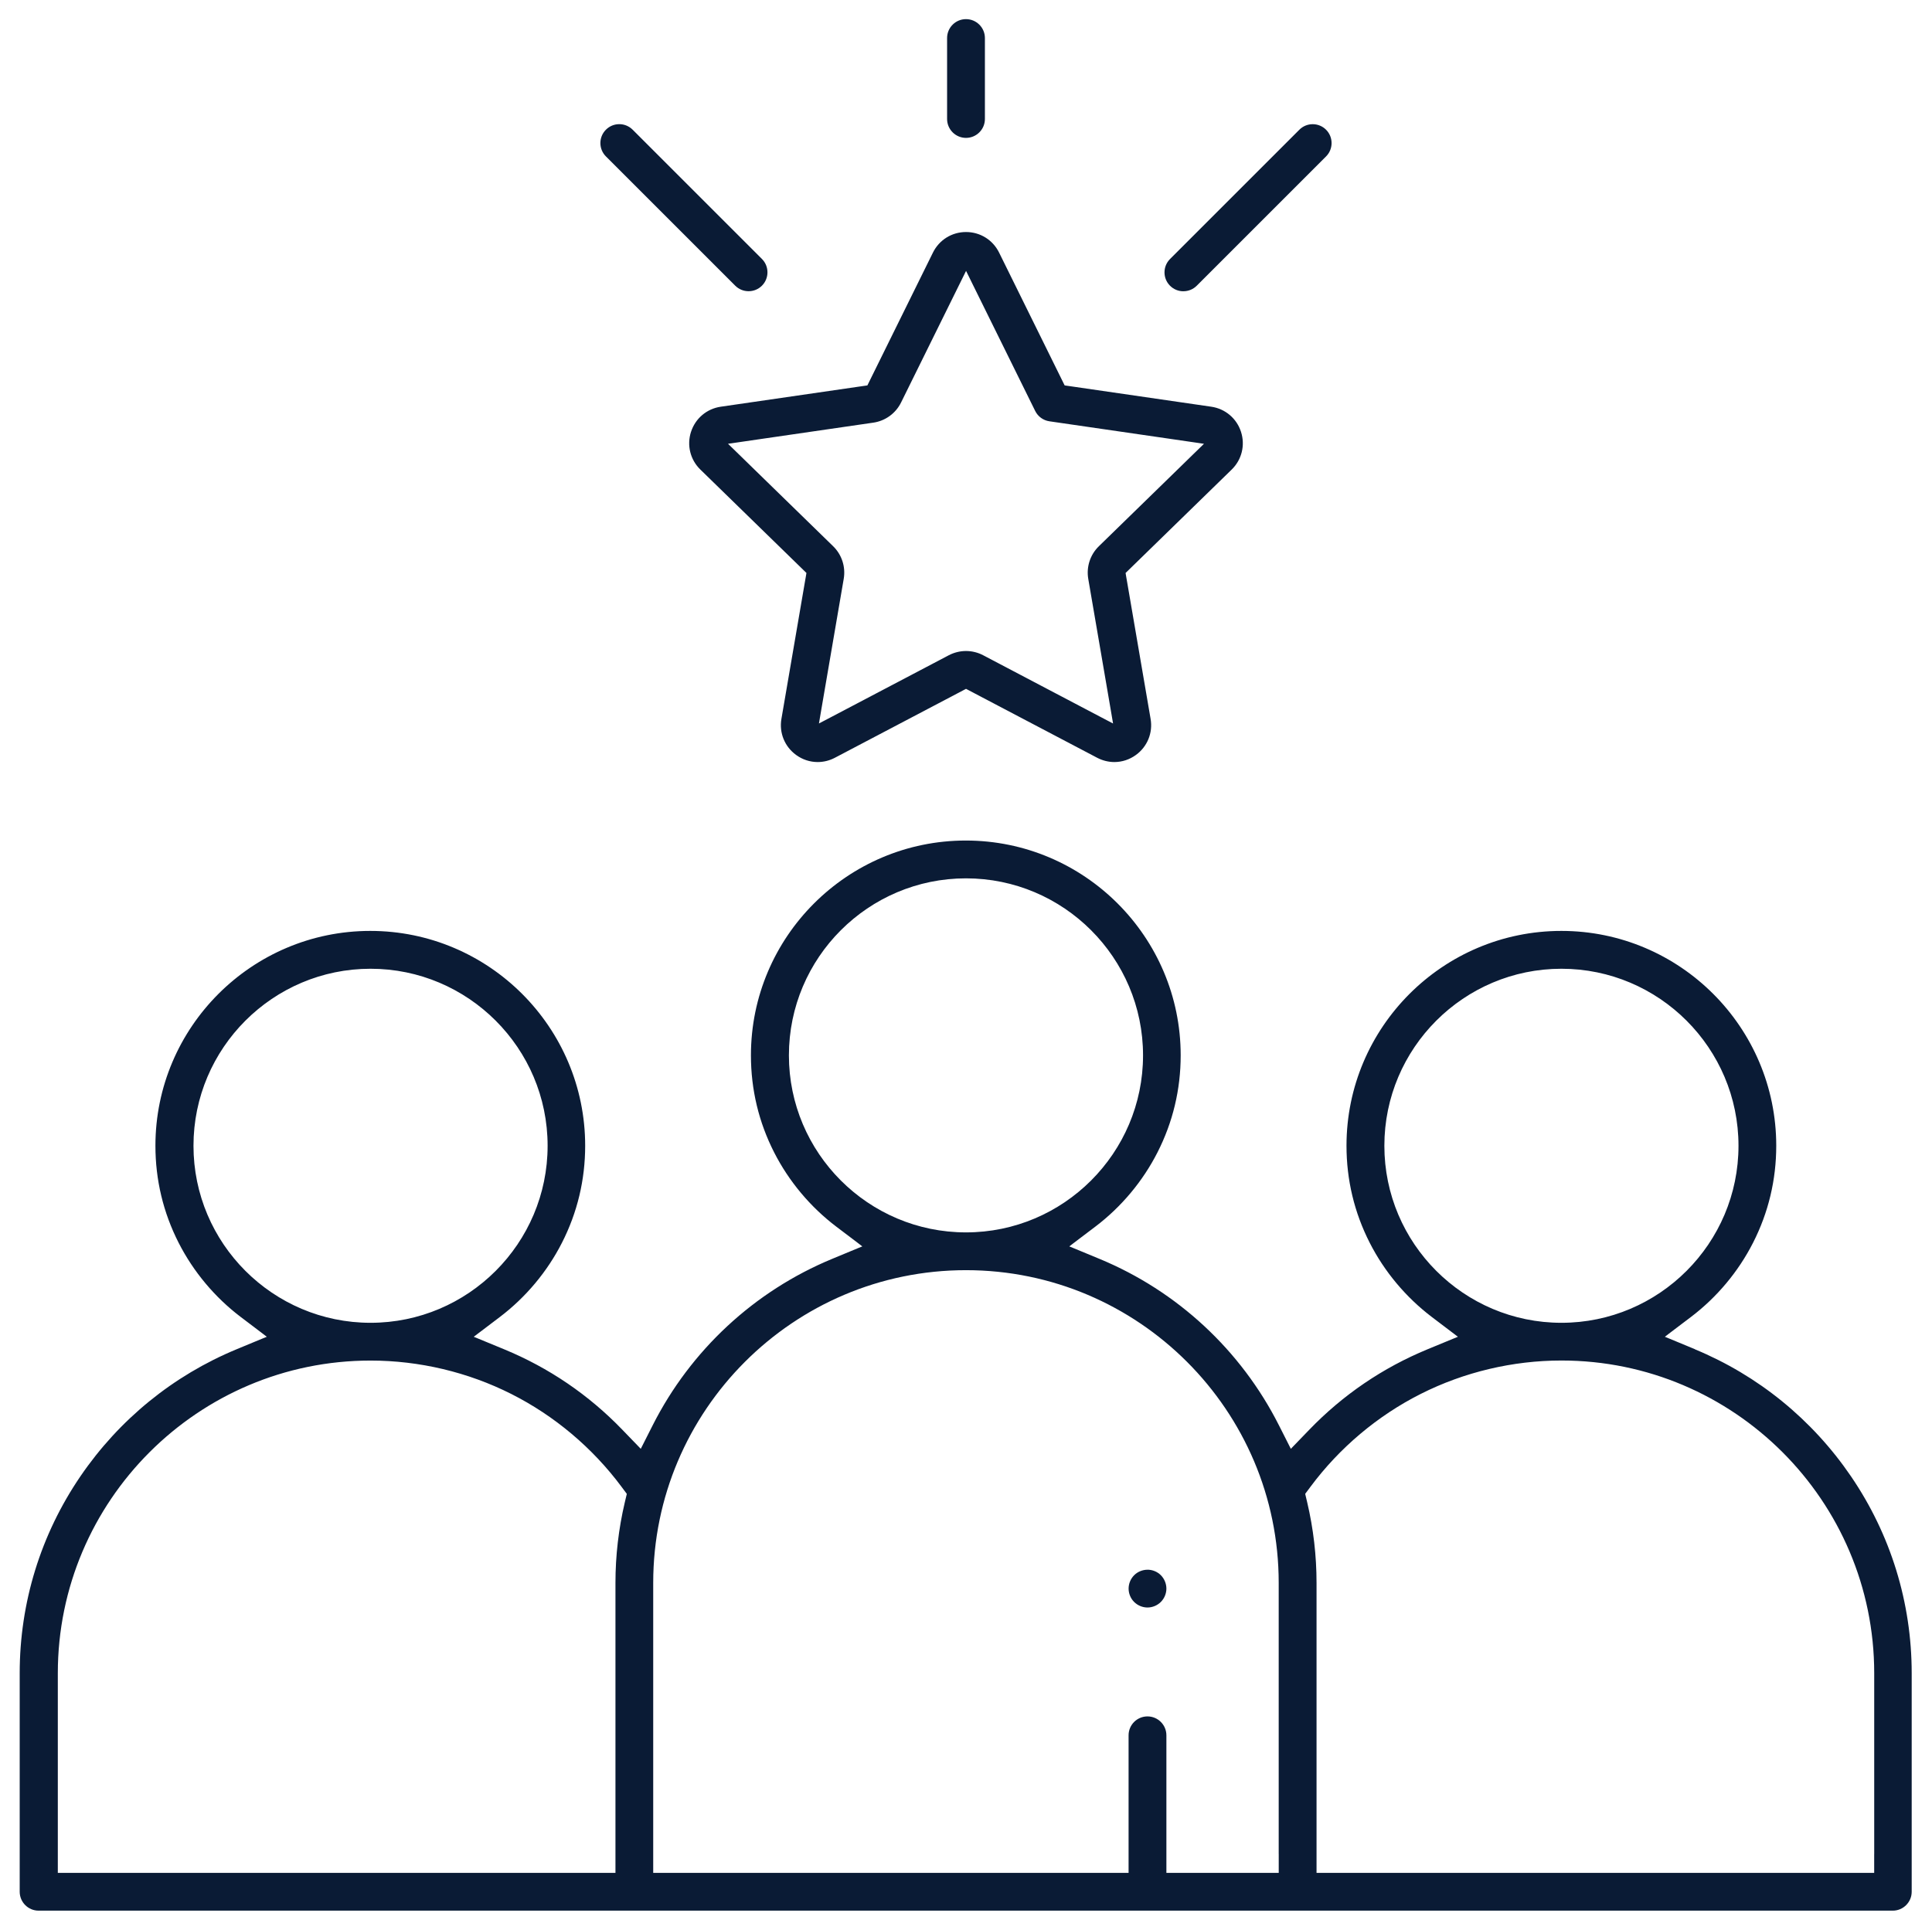 <?xml version="1.0" encoding="UTF-8"?>
<svg xmlns="http://www.w3.org/2000/svg" id="Capa_1" viewBox="0 0 668.32 667.72">
  <path d="M586.39,466.86l-6.44-2.67-2.42-1-.81-.33-.81-.33.69-.53.69-.53,2.08-1.58,5.56-4.21c8.97-6.8,16.4-15.68,21.48-25.67,5.33-10.47,8.03-21.77,8.03-33.58,0-40.98-33.34-74.33-74.33-74.33s-74.33,33.34-74.33,74.33c0,11.81,2.7,23.1,8.03,33.57,5.08,9.99,12.51,18.86,21.47,25.67l5.56,4.22,2.09,1.58.7.53.69.53-.81.33-.81.33-2.42,1-6.45,2.66c-15.51,6.4-29.28,15.77-40.94,27.86l-3.91,4.05-1.47,1.52-.49.51-.49.51-.32-.63-.32-.63-.95-1.88-2.54-5.02c-13.14-25.99-35.17-46.43-62.03-57.55l-6.44-2.67-2.42-1-.81-.33-.81-.33.69-.53.69-.53,2.08-1.58,5.56-4.21c8.97-6.8,16.4-15.68,21.48-25.67,5.33-10.47,8.03-21.77,8.03-33.58,0-40.98-33.34-74.33-74.33-74.33s-74.33,33.34-74.33,74.33c0,11.81,2.7,23.11,8.03,33.58,5.09,9.99,12.51,18.87,21.48,25.67l5.56,4.21,2.08,1.58.69.53.69.53-.81.33-.81.33-2.42,1-6.44,2.67c-26.86,11.13-48.89,31.57-62.03,57.55l-2.54,5.02-.95,1.88-.32.63-.32.63-.49-.51-.49-.51-1.47-1.52-3.91-4.05c-11.65-12.09-25.42-21.46-40.93-27.86l-6.45-2.66-2.42-1-.81-.33-.81-.33.7-.53.7-.53,2.09-1.58,5.56-4.22c8.96-6.8,16.39-15.68,21.47-25.67,5.33-10.47,8.03-21.76,8.03-33.57,0-40.98-33.34-74.33-74.33-74.33s-74.33,33.34-74.33,74.33c0,11.81,2.7,23.11,8.03,33.58,5.09,9.99,12.51,18.87,21.48,25.67l5.56,4.21,2.08,1.58.69.53.69.53-.81.33-.81.33-2.42,1-6.44,2.67c-21.91,9.08-40.58,24.28-54,43.95-13.74,20.15-21,43.71-21,68.13v75.61c0,3.6,2.93,6.54,6.54,6.54h641.4c3.6,0,6.54-2.93,6.54-6.54v-75.61c0-24.42-7.26-47.98-21-68.13-13.42-19.68-32.09-34.88-54-43.95ZM66.93,396.44c0-33.78,27.48-61.25,61.25-61.25s61.25,27.48,61.25,61.25-27.48,61.25-61.25,61.25-61.25-27.48-61.25-61.25ZM216.77,517.11l-.05.23-.16.68-.43,1.81c-2.14,9.09-3.23,18.45-3.23,27.84v100.35H20v-69.08c0-59.65,48.53-108.18,108.18-108.18,16.85,0,33.68,3.99,48.67,11.55,14.94,7.53,28.14,18.65,38.17,32.15l1.11,1.49.42.56.14.19.14.19-.05.23ZM272.9,365.16c0-33.78,27.48-61.25,61.25-61.25s61.25,27.48,61.25,61.25-27.48,61.25-61.25,61.25-61.25-27.48-61.25-61.25ZM442.34,641.52v6.5h-38.86v-47.6c0-3.6-2.93-6.54-6.54-6.54s-6.54,2.93-6.54,6.54v47.6h-164.44v-100.36c0-59.65,48.53-108.18,108.19-108.18s108.18,48.53,108.18,108.18v93.86ZM478.88,396.44c0-33.78,27.48-61.25,61.25-61.25s61.25,27.48,61.25,61.25-27.48,61.25-61.25,61.25-61.25-27.48-61.25-61.25ZM648.32,641.52v6.5h-192.9v-100.36c0-9.38-1.09-18.75-3.23-27.84l-.43-1.81-.16-.68-.05-.23-.05-.23.14-.19.14-.19.42-.56,1.11-1.49c10.03-13.5,23.23-24.62,38.17-32.15,14.99-7.56,31.82-11.55,48.67-11.55,59.65,0,108.18,48.53,108.18,108.18v62.58Z" style="fill:#0a1b35; stroke-width:0px;"></path>
  <path d="M409.36,100.77c1.75,0,3.39-.68,4.62-1.91l44.73-44.73c2.55-2.55,2.55-6.7,0-9.25-1.23-1.23-2.88-1.91-4.62-1.91s-3.39.68-4.62,1.92l-44.73,44.73c-2.55,2.55-2.55,6.7,0,9.25,1.24,1.23,2.88,1.91,4.62,1.91Z" style="fill:#0a1b35; stroke-width:0px;"></path>
  <path d="M254.33,98.85c1.24,1.23,2.88,1.91,4.62,1.91s3.39-.68,4.62-1.91c2.55-2.55,2.55-6.7,0-9.25l-44.73-44.73c-1.24-1.23-2.88-1.91-4.62-1.91s-3.39.68-4.62,1.92c-2.55,2.55-2.55,6.69,0,9.24l44.73,44.73Z" style="fill:#0a1b35; stroke-width:0px;"></path>
  <path d="M334.16,47.71c3.6,0,6.54-2.93,6.54-6.54V13.16c0-3.6-2.93-6.54-6.54-6.54s-6.54,2.93-6.54,6.54v28.01c0,3.6,2.93,6.54,6.54,6.54Z" style="fill:#0a1b35; stroke-width:0px;"></path>
  <path d="M239.04,149.39c-1.51,4.65-.28,9.66,3.23,13.08l34.24,33.38,1.51,1.47.56.55.19.18.19.18-.04.26-.04.26-.13.78-.36,2.07-8.08,47.13c-.83,4.82,1.12,9.6,5.07,12.48,2.21,1.61,4.8,2.46,7.48,2.46,2.05,0,4.11-.51,5.96-1.49l42.33-22.25,1.86-.98.7-.37.23-.12.23-.12.23.12.23.12.7.37,1.86.98,42.33,22.25c1.85.97,3.91,1.49,5.95,1.49,2.68,0,5.27-.85,7.48-2.46,3.96-2.88,5.9-7.66,5.07-12.47l-8.08-47.13-.36-2.07-.13-.78-.04-.26-.04-.26.19-.18.19-.18.56-.55,1.51-1.47,34.24-33.38c3.5-3.41,4.74-8.42,3.23-13.08-1.51-4.65-5.46-7.98-10.3-8.68l-47.32-6.88-2.08-.3-.78-.11-.26-.04-.26-.04-.12-.24-.12-.24-.35-.71-.93-1.89-21.16-42.88c-2.17-4.39-6.55-7.11-11.44-7.11s-9.27,2.72-11.44,7.11l-21.16,42.88-.93,1.89-.35.71-.12.24-.12.24-.26.04-.26.04-.78.11-2.08.3-47.32,6.88c-4.84.7-8.79,4.03-10.3,8.68ZM252.86,153.41l1-.15,3.01-.44,8.02-1.17,37.2-5.41c4.16-.6,7.75-3.21,9.61-6.98l16.64-33.71,3.59-7.27,1.35-2.73.45-.91.45-.91.45.91.45.91,1.34,2.73,3.59,7.27,18.08,36.64c.95,1.93,2.79,3.27,4.92,3.58l40.44,5.88,8.02,1.17,3.01.44,1,.15,1,.15-.73.71-.73.71-2.18,2.12-5.8,5.66-26.92,26.24c-3.01,2.93-4.38,7.15-3.67,11.29l6.36,37.05,1.37,7.99.51,3,.17,1,.17,1-.9-.47-.9-.47-2.69-1.41-7.17-3.77-33.27-17.49c-1.82-.96-3.88-1.47-5.94-1.47s-4.11.51-5.94,1.46l-33.27,17.49-7.17,3.77-2.69,1.41-.9.47-.9.47.17-1,.17-1,.51-3,1.37-7.99,6.35-37.05c.71-4.14-.66-8.36-3.67-11.29l-26.92-26.24-5.8-5.66-2.18-2.12-.73-.71-.73-.71,1-.15Z" style="fill:#0a1b35; stroke-width:0px;"></path>
  <path d="M396.95,543.13c-1.73,0-3.41.69-4.62,1.9-1.22,1.22-1.92,2.91-1.92,4.63s.69,3.4,1.9,4.61c1.23,1.23,2.92,1.93,4.63,1.93s3.4-.7,4.63-1.93c1.21-1.22,1.91-2.9,1.91-4.61s-.7-3.41-1.93-4.65c-1.21-1.2-2.89-1.89-4.61-1.89Z" style="fill:#0a1b35; stroke-width:0px;"></path>
</svg>
